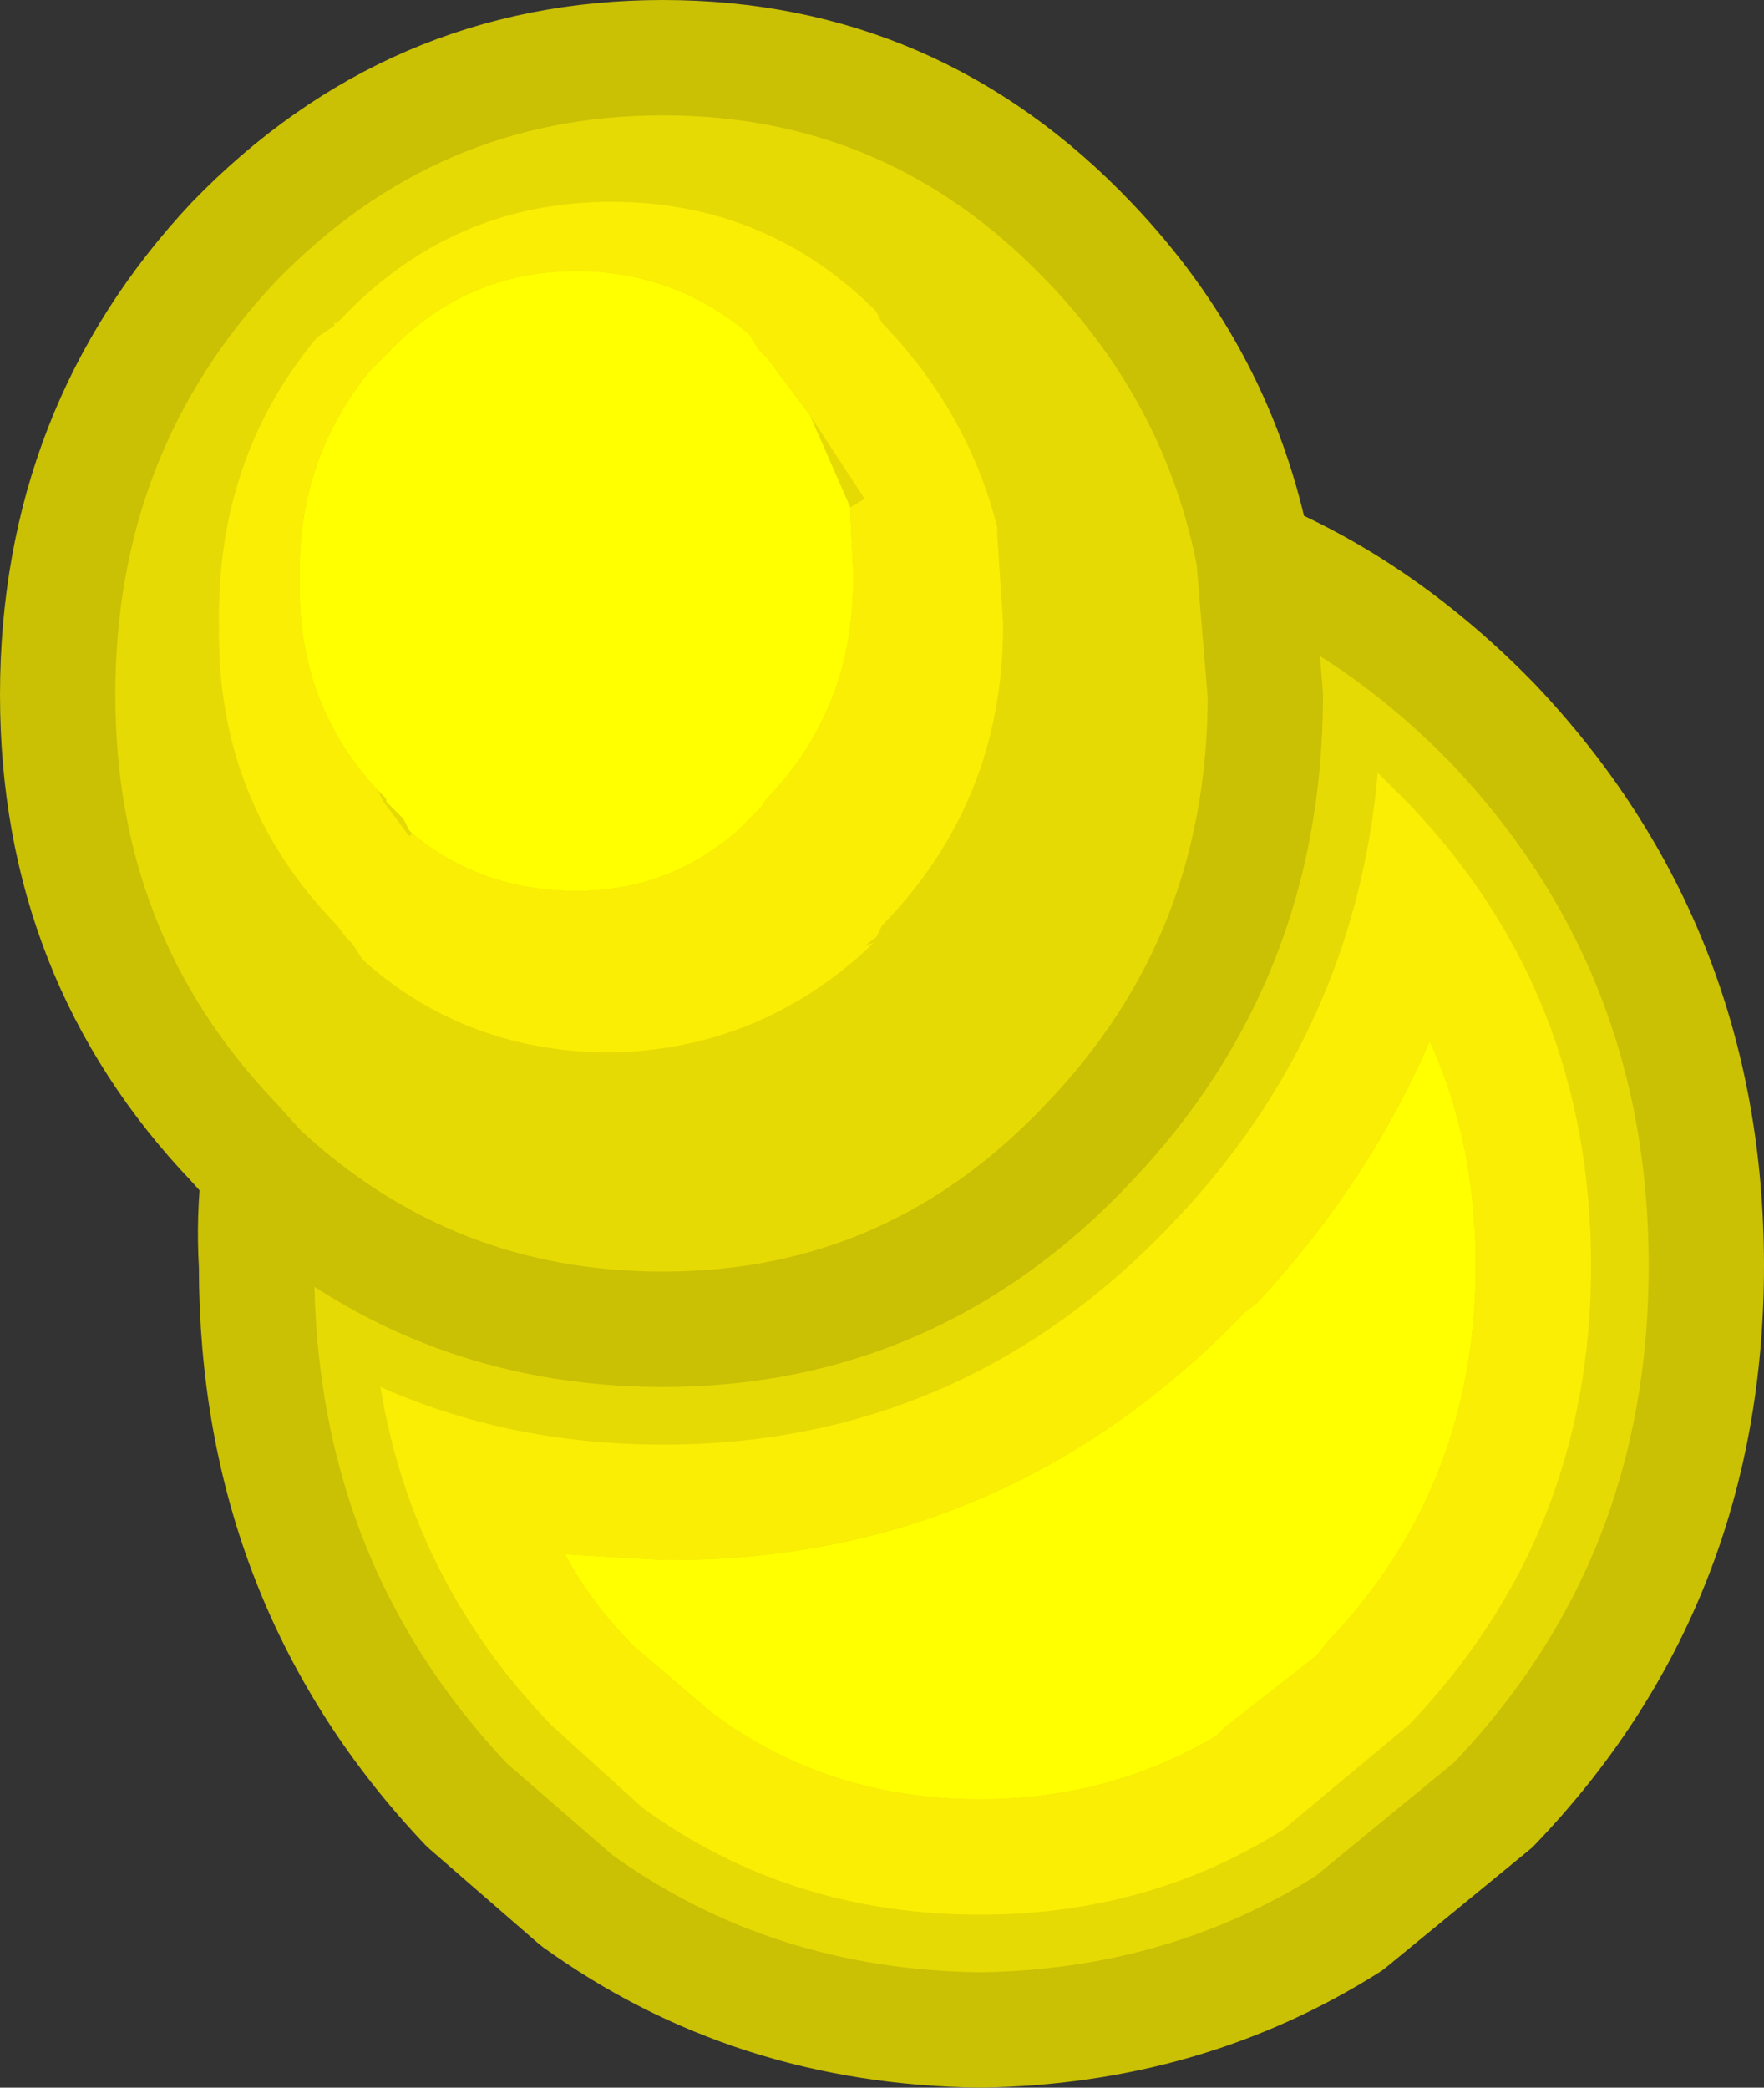 <?xml version="1.0" encoding="UTF-8" standalone="no"?>
<svg xmlns:xlink="http://www.w3.org/1999/xlink" height="36.2px" width="30.6px" xmlns="http://www.w3.org/2000/svg">
  <rect width="100%" height="100%" fill="#333333" stroke="none"/>
  <g transform="matrix(1.0, 0.0, 0.0, 1.0, 1.0, 1.0)">
    <path d="M20.75 8.65 Q23.0 9.6 24.9 11.55 28.6 15.45 28.6 20.95 28.6 26.45 24.9 30.3 L22.4 32.35 Q19.55 34.15 16.0 34.2 12.05 34.15 9.0 31.95 L7.1 30.3 Q3.45 26.45 3.45 20.95 3.4 20.1 3.5 19.3 6.45 22.05 10.5 22.05 14.85 22.05 17.9 18.8 20.95 15.6 20.95 11.05 L20.75 8.65 20.95 11.05 Q20.95 15.6 17.9 18.8 14.85 22.05 10.5 22.05 6.45 22.05 3.5 19.3 L3.05 18.8 Q0.0 15.6 0.0 11.05 0.0 6.45 3.05 3.2 6.15 0.0 10.5 0.0 14.85 0.0 17.9 3.2 20.15 5.55 20.75 8.65" fill="#e6da04" fill-rule="evenodd" stroke="none"/>
    <path d="M3.5 19.3 Q3.4 20.1 3.45 20.95 3.45 26.45 7.1 30.3 L9.0 31.95 Q12.05 34.15 16.0 34.2 19.55 34.15 22.4 32.35 L24.9 30.3 Q28.6 26.45 28.6 20.95 28.6 15.45 24.9 11.55 23.0 9.6 20.75 8.65 L20.95 11.05 Q20.95 15.6 17.9 18.8 14.85 22.05 10.5 22.05 6.45 22.05 3.5 19.3 L3.05 18.8 Q0.0 15.6 0.0 11.05 0.0 6.45 3.05 3.2 6.15 0.0 10.5 0.0 14.85 0.0 17.9 3.2 20.15 5.55 20.75 8.65" fill="none" stroke="#cac004" stroke-linecap="round" stroke-linejoin="round" stroke-width="2.0"/>
    <path d="M20.8 21.6 Q22.75 19.5 23.8 17.05 24.6 18.8 24.6 20.95 24.6 24.8 22.0 27.5 L21.85 27.7 20.25 28.95 20.1 29.1 Q18.25 30.2 16.0 30.2 13.35 30.2 11.35 28.7 L10.0 27.55 Q9.25 26.8 8.8 25.95 L10.5 26.05 Q16.4 26.1 20.6 21.75 L20.8 21.6 M5.55 12.7 Q4.15 11.2 4.2 9.05 4.15 7.0 5.4 5.45 L5.55 5.3 5.7 5.15 Q7.05 3.7 9.0 3.7 10.7 3.7 12.0 4.8 L12.15 5.05 12.3 5.2 13.05 6.2 13.75 7.8 13.75 7.85 13.75 7.9 13.8 8.9 13.8 9.0 13.8 9.05 Q13.8 11.3 12.3 12.85 L12.2 13.0 12.05 13.15 11.95 13.25 11.8 13.4 Q10.6 14.45 9.0 14.45 7.35 14.45 6.15 13.45 L6.1 13.4 6.0 13.2 5.7 12.9 5.7 12.85 5.55 12.7" fill="#ffff00" fill-rule="evenodd" stroke="none"/>
    <path d="M26.6 20.95 Q26.6 25.6 23.45 28.9 L21.35 30.65 21.3 30.7 Q18.95 32.2 16.0 32.2 12.7 32.2 10.15 30.35 L8.55 28.9 Q6.15 26.4 5.6 23.05 7.85 24.05 10.5 24.05 15.7 24.05 19.35 20.2 22.5 16.9 22.9 12.4 L23.45 12.95 Q26.6 16.25 26.6 20.95 M20.8 21.6 L20.6 21.75 Q16.4 26.1 10.5 26.05 L8.8 25.95 Q9.25 26.8 10.0 27.55 L11.35 28.7 Q13.35 30.2 16.0 30.2 18.25 30.2 20.1 29.1 L20.25 28.95 21.85 27.7 22.0 27.5 Q24.6 24.8 24.6 20.95 24.6 18.8 23.8 17.05 22.75 19.5 20.8 21.6 M14.3 4.6 Q15.8 6.15 16.3 8.15 L16.3 8.3 16.4 9.8 16.4 9.85 Q16.4 12.9 14.3 15.05 L14.2 15.25 14.0 15.4 14.15 15.35 14.05 15.45 Q12.15 17.2 9.6 17.25 7.1 17.25 5.3 15.65 L5.1 15.35 5.0 15.25 4.85 15.05 Q2.75 12.9 2.8 9.85 2.75 6.95 4.5 4.85 L4.8 4.65 4.8 4.6 4.85 4.6 Q6.8 2.5 9.6 2.5 12.3 2.5 14.2 4.4 L14.3 4.6 M13.05 6.2 L12.3 5.2 12.15 5.05 12.0 4.8 Q10.7 3.7 9.0 3.7 7.05 3.7 5.7 5.15 L5.55 5.3 5.4 5.45 Q4.15 7.0 4.2 9.05 4.15 11.2 5.55 12.7 L5.65 12.9 6.1 13.5 6.15 13.45 Q7.35 14.45 9.0 14.45 10.6 14.45 11.8 13.4 L11.95 13.25 12.05 13.15 12.2 13.0 12.3 12.85 Q13.8 11.3 13.8 9.05 L13.8 9.0 13.8 8.9 13.75 7.9 13.75 7.85 13.75 7.8 14.0 7.65 13.05 6.2 M14.35 8.65 L14.35 8.6 14.35 8.7 14.35 8.65" fill="#faee05" fill-rule="evenodd" stroke="none"/>
  </g>
</svg>

